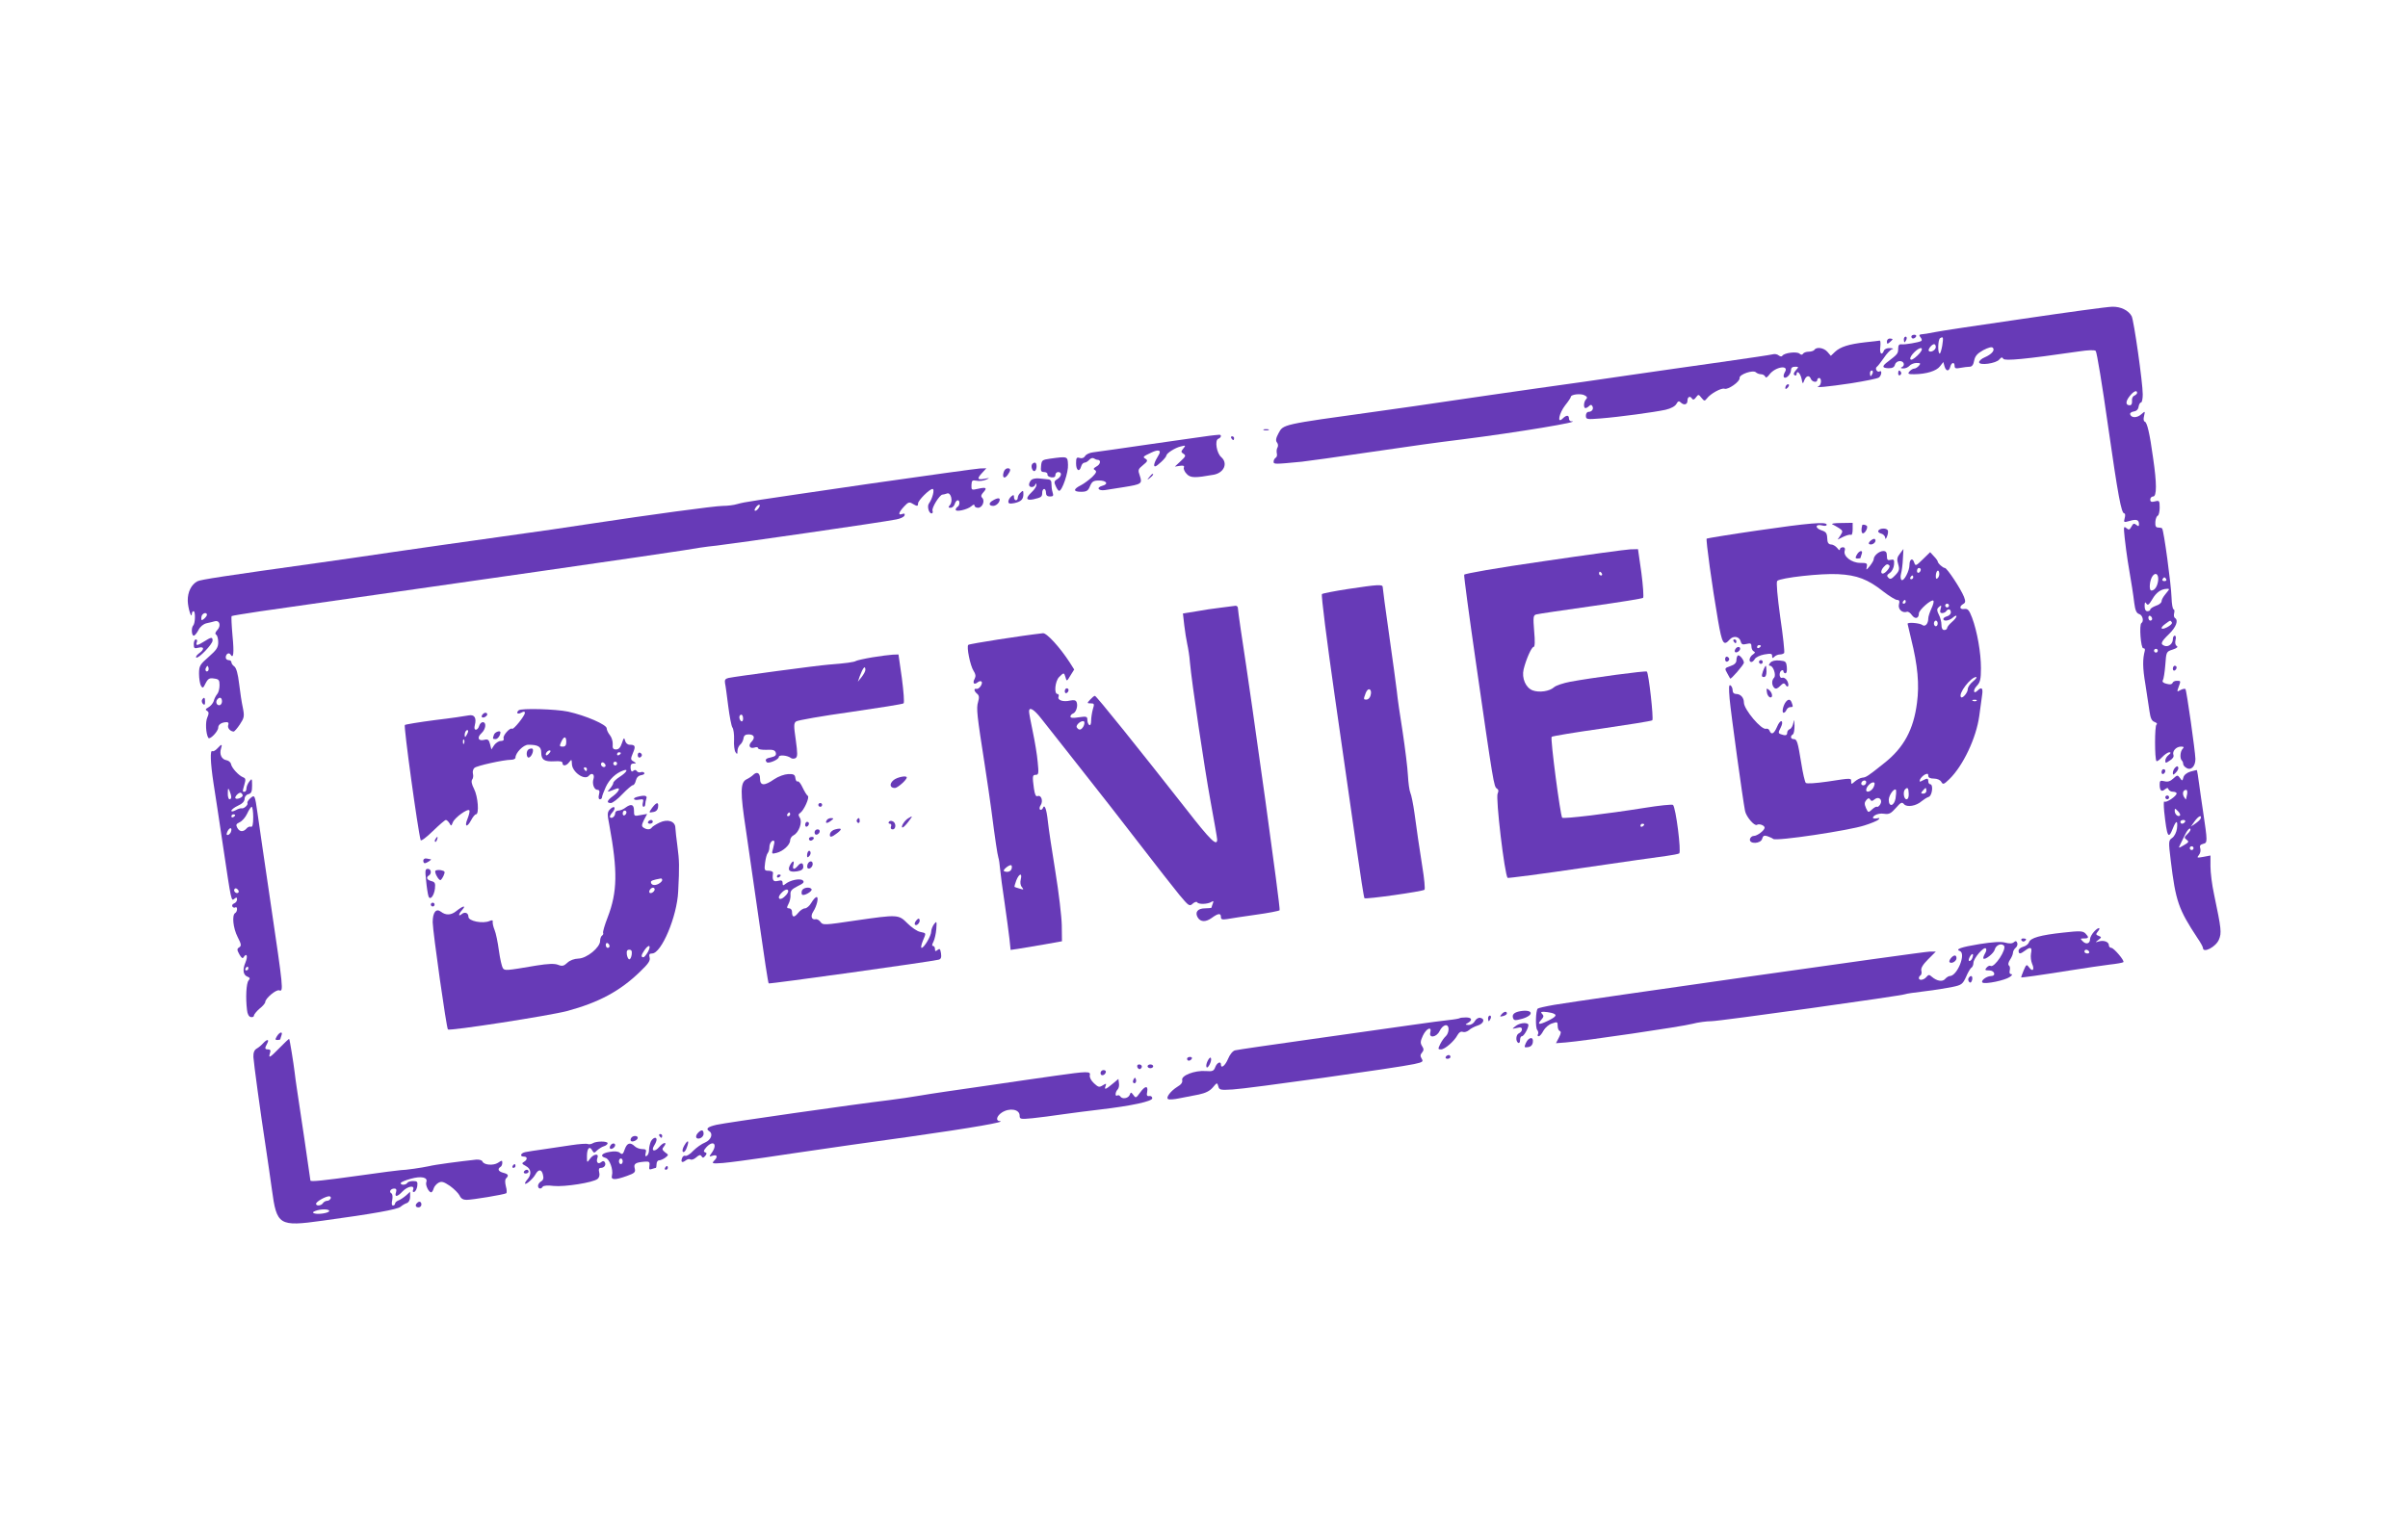 <?xml version="1.0" standalone="no"?>
<!DOCTYPE svg PUBLIC "-//W3C//DTD SVG 20010904//EN"
 "http://www.w3.org/TR/2001/REC-SVG-20010904/DTD/svg10.dtd">
<svg version="1.0" xmlns="http://www.w3.org/2000/svg"
 width="1280pt" height="814pt" viewBox="0 0 1280 814"
 preserveAspectRatio="xMidYMid meet">
<g transform="translate(0,814) scale(0.1,-0.1)"
fill="#673ab7" stroke="none">
<path d="M10755 6445 c-236 -34 -448 -66 -470 -71 -42 -8 -52 -10 -74 -12 -10
-2 -11 -5 -2 -16 7 -8 8 -16 4 -19 -14 -8 -87 -20 -105 -18 -13 2 -18 -5 -18
-23 0 -26 -4 -30 -52 -67 -36 -26 -35 -36 1 -37 21 0 30 5 34 19 3 11 14 19
26 19 23 0 29 -25 9 -33 -7 -3 -3 -6 8 -6 12 -1 27 6 34 14 7 8 24 15 37 15
22 0 24 -2 13 -15 -7 -8 -18 -15 -25 -15 -7 0 -18 -7 -25 -15 -11 -13 -7 -15
26 -15 63 1 117 17 136 42 l18 23 6 -22 c8 -28 24 -30 31 -3 6 24 23 27 23 4
0 -13 7 -15 31 -10 17 3 39 6 49 6 12 0 20 10 24 33 5 24 16 37 48 55 27 14
45 19 51 13 13 -13 -6 -35 -43 -51 -17 -7 -30 -19 -30 -26 0 -19 91 -7 108 15
10 12 15 13 21 3 7 -12 117 -2 399 39 53 8 86 9 92 3 6 -6 35 -183 65 -395 54
-376 71 -469 87 -469 5 0 6 -11 2 -25 -6 -23 -5 -24 26 -15 37 11 50 6 50 -17
0 -12 -3 -13 -14 -4 -12 10 -17 8 -26 -9 -10 -18 -14 -19 -27 -8 -15 12 -15 7
-9 -52 4 -36 11 -91 16 -122 21 -125 29 -175 35 -225 5 -39 12 -54 26 -58 19
-6 26 -39 12 -48 -13 -8 -3 -137 10 -134 7 1 10 -5 8 -13 -12 -45 -12 -90 3
-178 8 -53 18 -119 22 -145 5 -36 12 -51 27 -56 11 -4 16 -10 10 -14 -10 -6
-10 -183 0 -194 3 -3 17 7 30 21 13 14 31 26 38 26 10 -1 9 -4 -3 -14 -10 -7
-18 -21 -18 -30 0 -15 2 -15 24 0 15 9 23 21 19 30 -7 20 15 44 40 44 16 0 18
-3 9 -12 -13 -13 -16 -51 -4 -62 4 -4 7 -12 7 -18 0 -6 7 -16 17 -21 24 -16
48 8 48 47 -1 42 -47 366 -53 372 -3 3 -15 1 -26 -5 -19 -11 -20 -10 -11 14
13 35 13 35 -9 35 -11 0 -21 -5 -23 -12 -3 -7 -14 -9 -31 -4 -18 4 -25 11 -20
19 4 6 10 43 13 82 5 69 5 70 39 81 22 7 30 14 22 19 -8 4 -10 17 -7 31 4 14
2 24 -4 24 -5 0 -10 -8 -10 -19 0 -24 -23 -43 -44 -35 -24 9 -20 20 24 63 38
37 51 73 31 85 -5 3 -7 15 -4 26 3 11 1 20 -3 20 -5 0 -10 29 -11 64 -2 67
-41 357 -50 366 -2 3 -12 5 -21 5 -13 0 -16 8 -15 30 1 16 7 31 13 33 5 2 10
21 10 43 0 37 -2 39 -25 33 -19 -5 -25 -2 -25 10 0 9 7 16 15 16 20 0 20 69 0
205 -18 132 -32 189 -44 193 -7 2 -8 15 -4 30 6 27 6 27 -15 9 -22 -20 -53
-20 -59 0 -2 6 6 13 19 15 15 2 24 11 26 26 2 12 8 22 13 22 5 0 9 20 9 43 0
62 -47 393 -59 416 -17 31 -58 51 -103 50 -24 0 -236 -29 -473 -64z m-431
-144 c-4 -22 -10 -41 -13 -41 -12 0 -10 75 2 82 17 10 18 5 11 -41z m-34 -6
c0 -16 -27 -32 -37 -21 -7 7 16 36 28 36 5 0 9 -7 9 -15z m-97 -45 c-20 -19
-34 -27 -38 -20 -9 14 47 68 59 58 6 -5 -3 -21 -21 -38z m1167 -199 c0 -5 -7
-11 -15 -15 -8 -3 -14 -15 -12 -28 1 -14 -3 -23 -12 -23 -23 0 -23 20 -1 48
21 27 40 35 40 18z m112 -997 c-4 -33 -19 -54 -36 -54 -15 0 -9 58 7 78 16 21
32 8 29 -24z m43 6 c3 -5 -1 -10 -10 -10 -9 0 -13 5 -10 10 3 6 8 10 10 10 2
0 7 -4 10 -10z m15 -53 c0 -2 -9 -14 -20 -27 -11 -13 -20 -29 -20 -37 0 -8
-13 -19 -30 -24 -16 -6 -30 -15 -30 -20 0 -5 -7 -9 -15 -9 -10 0 -15 10 -15
28 0 20 3 23 9 13 8 -12 14 -7 32 23 20 35 46 54 77 55 6 1 12 -1 12 -2z m-90
-158 c0 -5 -4 -9 -10 -9 -5 0 -10 7 -10 16 0 8 5 12 10 9 6 -3 10 -10 10 -16z
m105 -19 c3 -5 -8 -16 -25 -25 -35 -18 -41 -4 -8 19 26 19 25 19 33 6z m-75
-150 c0 -5 -4 -10 -10 -10 -5 0 -10 5 -10 10 0 6 5 10 10 10 6 0 10 -4 10 -10z"/>
<path d="M10160 6350 c0 -5 4 -10 9 -10 6 0 13 5 16 10 3 6 -1 10 -9 10 -9 0
-16 -4 -16 -10z"/>
<path d="M10120 6335 c0 -8 2 -15 4 -15 2 0 6 7 10 15 3 8 1 15 -4 15 -6 0
-10 -7 -10 -15z"/>
<path d="M10030 6324 c0 -14 3 -14 15 -4 8 7 15 14 15 16 0 2 -7 4 -15 4 -8 0
-15 -7 -15 -16z"/>
<path d="M9915 6320 c-88 -10 -132 -24 -161 -51 l-22 -21 -18 21 c-19 22 -58
28 -69 11 -3 -5 -17 -10 -30 -10 -13 0 -27 -5 -30 -10 -5 -8 -11 -8 -20 0 -15
12 -81 4 -91 -12 -3 -5 -11 -4 -19 2 -8 7 -22 9 -32 6 -10 -3 -133 -21 -273
-41 -140 -20 -361 -51 -490 -70 -129 -19 -350 -51 -490 -70 -140 -20 -343 -49
-450 -65 -107 -16 -292 -43 -410 -59 -499 -69 -488 -67 -514 -115 -14 -26 -16
-39 -8 -49 6 -7 7 -18 3 -26 -5 -7 -6 -21 -4 -31 3 -10 0 -21 -6 -24 -6 -4
-11 -13 -11 -21 0 -14 5 -14 150 0 36 4 187 25 335 47 311 45 344 50 520 72
292 37 647 96 577 96 -7 0 -12 7 -12 15 0 19 -14 19 -34 -1 -31 -30 -18 30 14
71 17 21 30 41 30 45 0 13 54 19 73 8 14 -7 16 -13 8 -21 -13 -13 -15 -47 -3
-47 4 0 13 5 19 11 8 8 13 8 17 0 9 -14 -1 -31 -20 -31 -8 0 -14 -9 -14 -20 0
-20 4 -21 78 -15 101 8 284 33 345 46 30 7 51 19 58 31 8 15 14 17 22 9 18
-18 37 -13 37 9 0 21 15 27 25 9 5 -6 12 -4 20 8 13 17 14 17 29 -2 15 -18 17
-19 29 -4 19 26 78 58 94 52 18 -7 83 38 80 57 -3 19 72 45 87 30 5 -5 18 -10
27 -10 10 0 19 -6 22 -12 3 -9 11 -5 22 10 32 43 109 54 82 12 -6 -11 -8 -22
-4 -26 10 -11 37 16 37 37 0 13 7 19 22 19 20 0 20 -1 4 -19 -11 -12 -14 -21
-7 -26 6 -3 11 -1 11 4 0 25 19 8 26 -21 6 -31 7 -32 15 -10 10 25 27 29 35 7
7 -17 34 -21 34 -5 0 6 5 10 10 10 14 0 12 -37 -2 -43 -28 -11 44 -4 172 15
74 12 141 25 148 31 14 11 17 41 3 32 -12 -7 -26 15 -15 24 5 3 22 25 38 48
15 23 35 44 44 46 10 3 4 5 -11 6 -16 1 -30 -5 -33 -14 -11 -28 -24 -15 -19
20 2 19 1 34 -3 34 -4 -1 -38 -5 -77 -9z m39 -165 c-4 -8 -8 -15 -10 -15 -2 0
-4 7 -4 15 0 8 4 15 10 15 5 0 7 -7 4 -15z"/>
<path d="M10090 6154 c0 -8 5 -12 10 -9 6 4 8 11 5 16 -9 14 -15 11 -15 -7z"/>
<path d="M9497 6093 c-4 -3 -7 -11 -7 -17 0 -6 5 -5 12 2 6 6 9 14 7 17 -3 3
-9 2 -12 -2z"/>
<path d="M6718 5853 c6 -2 18 -2 25 0 6 3 1 5 -13 5 -14 0 -19 -2 -12 -5z"/>
<path d="M6430 5823 c-19 -3 -159 -22 -310 -44 -151 -22 -290 -42 -309 -44
-19 -2 -38 -11 -43 -20 -6 -10 -17 -14 -29 -10 -16 5 -19 1 -19 -29 0 -38 18
-49 27 -16 3 11 11 20 18 20 7 0 18 7 25 15 7 8 17 12 24 8 6 -4 15 -8 20 -8
20 0 16 -24 -5 -35 -17 -10 -19 -14 -8 -20 10 -7 6 -15 -16 -37 -17 -15 -43
-35 -59 -43 -42 -21 -42 -35 0 -35 30 0 38 5 48 30 11 25 18 30 49 30 39 0 51
-19 17 -28 -34 -9 -23 -28 13 -23 17 3 64 10 102 16 93 15 98 18 84 60 -11 31
-10 35 17 57 24 19 26 25 14 33 -17 10 -16 12 29 33 41 20 57 13 38 -16 -20
-32 -28 -57 -17 -57 10 0 60 47 60 58 1 12 46 41 76 48 27 7 28 6 14 -11 -13
-16 -13 -19 1 -28 14 -9 12 -14 -15 -39 l-31 -29 27 4 c18 3 25 0 21 -9 -3 -7
4 -23 15 -34 20 -22 44 -22 145 -4 54 11 75 61 39 93 -25 21 -36 90 -16 98 17
6 19 24 2 21 -7 0 -29 -3 -48 -5z"/>
<path d="M6545 5810 c3 -5 8 -10 11 -10 2 0 4 5 4 10 0 6 -5 10 -11 10 -5 0
-7 -4 -4 -10z"/>
<path d="M5581 5701 c-41 -6 -44 -8 -47 -38 -3 -27 0 -33 16 -33 11 0 19 -6
18 -12 -2 -7 7 -14 20 -16 15 -2 22 2 22 12 0 9 7 16 15 16 21 0 19 -23 -5
-38 -17 -10 -18 -16 -8 -37 6 -14 14 -25 18 -25 16 0 50 100 47 139 -2 45 -1
45 -96 32z"/>
<path d="M5486 5671 c-8 -13 4 -42 15 -35 12 7 12 44 0 44 -6 0 -12 -4 -15 -9z"/>
<path d="M4630 5569 c-657 -96 -666 -97 -710 -109 -19 -6 -54 -10 -78 -10 -42
0 -394 -48 -697 -94 -88 -14 -308 -46 -490 -71 -181 -25 -438 -62 -570 -81
-132 -20 -303 -44 -380 -55 -515 -72 -640 -91 -656 -100 -32 -17 -52 -57 -51
-104 1 -39 21 -102 22 -67 0 6 4 12 9 12 11 0 9 -65 -2 -76 -11 -11 -9 -54 3
-54 5 0 16 13 25 30 9 18 26 32 43 36 15 3 35 8 45 11 24 6 33 -24 13 -46 -12
-13 -14 -21 -7 -26 6 -3 11 -21 11 -40 0 -28 -9 -41 -51 -78 -47 -41 -51 -48
-51 -90 0 -25 5 -54 10 -63 9 -15 12 -14 25 13 13 25 21 29 45 25 25 -3 29 -8
29 -35 0 -18 -5 -39 -12 -47 -7 -8 -16 -25 -19 -38 -4 -12 -17 -27 -28 -33
-16 -9 -18 -13 -7 -19 10 -7 10 -14 1 -35 -11 -24 -8 -85 5 -108 8 -13 53 34
53 54 0 17 19 29 46 29 8 0 11 -6 7 -16 -5 -15 11 -33 29 -34 4 0 19 17 33 38
23 35 25 43 16 88 -6 27 -15 85 -20 129 -6 52 -15 83 -25 91 -9 6 -16 16 -16
23 0 6 -7 11 -15 11 -8 0 -15 6 -15 14 0 19 17 29 25 16 16 -26 20 6 11 99 -5
56 -7 103 -5 105 2 2 69 13 149 25 1027 146 2192 314 2255 325 44 8 123 20
175 25 95 11 881 124 954 139 22 4 41 13 44 21 3 10 0 12 -12 8 -24 -9 -20 8
10 40 21 23 28 25 44 15 25 -15 30 -15 30 1 0 16 61 77 77 77 13 0 -1 -53 -19
-77 -11 -14 -1 -53 14 -53 5 0 8 6 5 14 -6 15 38 86 53 86 4 0 15 3 24 6 20 8
33 -40 16 -61 -10 -12 -10 -15 3 -15 9 0 19 9 22 20 3 11 11 20 16 20 12 0 12
-27 -1 -35 -5 -3 -10 -10 -10 -15 0 -14 62 0 83 18 11 10 17 11 17 4 0 -7 9
-12 19 -12 23 0 38 37 22 53 -8 8 -6 16 6 29 22 24 15 29 -28 19 -35 -8 -36
-7 -35 20 1 24 4 27 26 23 14 -3 36 -1 50 5 23 10 23 11 -7 5 -39 -7 -41 1
-11 33 l21 23 -34 -1 c-19 -1 -279 -37 -579 -80z m-600 -134 c-7 -9 -15 -13
-18 -10 -3 2 1 11 8 20 7 9 15 13 18 10 3 -2 -1 -11 -8 -20z m-2930 -564 c0
-5 -7 -14 -15 -21 -12 -10 -15 -10 -15 2 0 8 3 18 7 21 9 10 23 9 23 -2z m6
-298 c-10 -10 -19 5 -10 18 6 11 8 11 12 0 2 -7 1 -15 -2 -18z m74 -163 c0
-11 -7 -20 -15 -20 -15 0 -21 21 -8 33 12 13 23 7 23 -13z"/>
<path d="M5335 5629 c-9 -29 4 -38 21 -15 18 25 18 36 0 36 -8 0 -18 -9 -21
-21z"/>
<path d="M6109 5603 c-13 -16 -12 -17 4 -4 16 13 21 21 13 21 -2 0 -10 -8 -17
-17z"/>
<path d="M5482 5588 c-7 -7 -12 -18 -12 -25 0 -17 27 -17 33 0 4 9 6 8 6 -2 1
-7 -10 -24 -24 -37 -35 -33 -32 -47 8 -39 43 10 47 13 47 36 0 10 5 19 10 19
6 0 10 -9 10 -20 0 -14 7 -20 21 -20 18 0 20 4 14 23 -4 12 -6 32 -6 45 1 14
-5 22 -17 23 -9 1 -31 3 -48 5 -17 2 -36 -2 -42 -8z"/>
<path d="M5422 5518 c-7 -7 -12 -18 -12 -25 0 -7 -4 -13 -10 -13 -5 0 -10 7
-10 16 0 14 -3 14 -15 4 -8 -7 -15 -19 -15 -27 0 -11 7 -13 33 -8 35 8 47 20
47 48 0 20 -2 21 -18 5z"/>
<path d="M5278 5479 c-24 -13 -23 -29 2 -29 10 0 24 9 30 20 12 23 -2 27 -32
9z"/>
<path d="M9341 5319 c-145 -21 -266 -41 -269 -43 -5 -6 29 -254 60 -433 22
-127 30 -140 62 -104 20 23 52 17 59 -10 4 -16 11 -18 31 -13 22 5 26 3 26
-14 0 -11 6 -23 13 -26 8 -3 7 -8 -5 -16 -19 -12 -25 -40 -8 -40 5 0 13 7 18
16 5 9 28 20 50 24 35 6 42 5 42 -8 0 -13 3 -13 12 -4 7 7 20 12 29 12 10 0
20 4 23 8 3 5 -6 91 -21 191 -15 110 -22 186 -16 192 17 17 235 41 323 36 101
-5 159 -27 242 -93 31 -24 64 -44 72 -44 12 0 15 -6 10 -24 -6 -25 18 -48 43
-39 6 2 18 -6 26 -18 17 -23 37 -18 37 9 0 19 68 78 77 68 4 -4 -1 -22 -10
-41 -9 -20 -17 -43 -17 -53 0 -29 -17 -47 -32 -35 -13 10 -78 16 -78 6 0 -2 9
-39 19 -81 35 -140 44 -242 31 -339 -18 -142 -70 -238 -172 -319 -90 -72 -98
-77 -118 -79 -11 -1 -28 -10 -40 -20 -18 -16 -20 -16 -20 -2 0 21 5 21 -126 1
-63 -9 -110 -12 -115 -7 -5 5 -16 52 -24 104 -19 117 -23 129 -41 129 -16 0
-19 16 -4 25 6 3 9 25 9 48 -2 31 -3 35 -6 14 -3 -16 -11 -31 -19 -34 -8 -3
-14 -11 -14 -19 0 -15 -10 -17 -34 -8 -14 5 -14 9 -1 34 9 18 11 31 5 35 -5 3
-16 -10 -24 -30 -16 -37 -30 -45 -40 -20 -3 8 -11 12 -18 10 -24 -9 -118 103
-118 139 0 27 -18 46 -42 46 -11 0 -18 7 -18 19 0 11 -5 23 -12 27 -8 5 -9
-13 -4 -72 7 -78 71 -543 82 -596 6 -31 50 -82 63 -74 12 8 41 -3 41 -15 0
-14 -39 -44 -58 -44 -9 0 -18 -8 -20 -17 -5 -28 58 -25 65 2 4 16 11 19 27 14
11 -4 26 -10 32 -15 16 -13 403 45 485 72 35 11 69 25 74 31 7 6 7 9 0 8 -29
-6 -38 0 -20 14 12 8 32 12 50 9 26 -4 36 1 62 30 27 31 33 34 44 21 15 -18
65 -10 94 16 11 9 28 20 38 23 18 7 25 67 7 67 -5 0 -10 7 -10 15 0 18 -5 18
-30 5 -16 -9 -18 -8 -14 5 4 9 15 20 25 26 15 7 19 6 19 -6 0 -10 10 -15 30
-15 17 0 33 -7 39 -17 9 -16 13 -15 43 14 73 71 143 219 159 336 5 40 12 89
15 110 6 38 -2 47 -24 25 -22 -22 -26 2 -4 25 18 19 22 35 22 94 0 82 -20 196
-47 268 -16 42 -23 49 -41 47 -25 -4 -29 13 -7 26 13 7 14 14 5 38 -16 41 -90
154 -102 154 -10 0 -38 25 -38 35 0 3 -9 16 -20 27 l-20 22 -39 -38 c-37 -36
-39 -37 -46 -17 -8 27 -25 18 -25 -13 0 -31 -29 -88 -42 -80 -5 3 -7 18 -3 33
4 14 9 50 10 79 l3 53 -18 -24 c-16 -20 -18 -31 -10 -57 8 -27 6 -36 -15 -58
-20 -21 -27 -24 -37 -14 -10 10 -8 15 8 26 11 8 21 27 22 44 2 26 -1 29 -18
25 -16 -4 -20 0 -20 21 0 19 -5 26 -19 26 -22 0 -51 -25 -51 -43 0 -7 -10 -23
-21 -37 -19 -23 -20 -23 -16 -4 4 19 0 21 -35 21 -46 0 -92 36 -82 65 3 12 0
18 -10 18 -9 0 -16 -5 -16 -12 0 -6 -6 -3 -14 8 -8 10 -23 19 -33 19 -11 0
-18 8 -19 20 -2 42 -5 46 -34 56 -35 13 -29 34 6 25 14 -4 24 -2 24 4 0 17
-95 9 -369 -31z m702 -186 c8 -7 -21 -43 -35 -43 -12 0 -10 19 5 35 14 16 21
18 30 8z m167 -22 c0 -6 -4 -13 -10 -16 -5 -3 -10 1 -10 9 0 9 5 16 10 16 6 0
10 -4 10 -9z m91 -44 c-8 -8 -11 -5 -11 9 0 27 14 41 18 19 2 -9 -1 -22 -7
-28z m-131 3 c0 -5 -5 -10 -11 -10 -5 0 -7 5 -4 10 3 6 8 10 11 10 2 0 4 -4 4
-10z m-40 -130 c0 -5 -5 -10 -11 -10 -5 0 -7 5 -4 10 3 6 8 10 11 10 2 0 4 -4
4 -10z m230 -20 c0 -5 -4 -10 -10 -10 -5 0 -10 5 -10 10 0 6 5 10 10 10 6 0
10 -4 10 -10z m-45 -20 c-4 -14 -2 -20 9 -20 8 0 18 5 21 10 10 15 25 12 25
-6 0 -9 -9 -18 -20 -21 -11 -3 -20 -9 -20 -14 0 -15 32 -10 52 8 10 9 18 12
18 6 0 -5 -11 -19 -25 -31 -14 -12 -25 -26 -25 -32 0 -5 -7 -10 -15 -10 -10 0
-15 10 -15 28 0 15 -6 39 -14 54 -10 19 -11 29 -3 37 16 16 19 14 12 -9z m-15
-75 c0 -8 -4 -15 -10 -15 -5 0 -10 7 -10 15 0 8 5 15 10 15 6 0 10 -7 10 -15z
m-940 -119 c0 -3 -4 -8 -10 -11 -5 -3 -10 -1 -10 4 0 6 5 11 10 11 6 0 10 -2
10 -4z m1128 -189 c-16 -13 -28 -31 -28 -41 0 -19 -28 -52 -36 -43 -17 17 52
108 81 107 5 -1 -2 -11 -17 -23z m19 -103 c-3 -3 -12 -4 -19 -1 -8 3 -5 6 6 6
11 1 17 -2 13 -5z m-587 -432 c0 -13 -12 -22 -22 -16 -10 6 -1 24 13 24 5 0 9
-4 9 -8z m41 -24 c-9 -24 -41 -38 -41 -18 0 15 22 39 37 40 9 0 10 -7 4 -22z
m115 -64 c-8 -41 -36 -47 -36 -7 0 26 32 68 39 51 1 -5 0 -25 -3 -44z m70 26
c1 -19 -4 -30 -12 -30 -14 0 -20 41 -7 53 13 13 18 7 19 -23z m94 15 c0 -8 -7
-15 -16 -15 -14 0 -14 3 -4 15 7 8 14 15 16 15 2 0 4 -7 4 -15z m-275 -45 c22
18 45 -3 29 -28 -6 -9 -14 -15 -17 -12 -2 3 -14 -3 -26 -14 -20 -18 -20 -18
-32 7 -9 21 -9 30 1 42 10 12 15 13 21 4 6 -10 11 -10 24 1z"/>
<path d="M9740 5352 c8 -4 25 -13 37 -21 19 -13 20 -16 6 -38 l-15 -22 31 15
c17 8 35 13 40 10 5 -3 9 10 9 29 l0 35 -61 -1 c-34 0 -55 -3 -47 -7z"/>
<path d="M9899 5348 c-6 -21 -5 -39 1 -43 11 -7 32 30 23 39 -6 6 -22 8 -24 4z"/>
<path d="M9985 5319 c-4 -6 2 -13 14 -16 12 -3 21 -13 22 -22 0 -10 4 -8 10 7
5 13 7 28 3 33 -7 12 -41 11 -49 -2z"/>
<path d="M9946 5267 c-11 -8 -15 -17 -10 -20 14 -8 37 8 33 22 -3 8 -10 8 -23
-2z"/>
<path d="M8206 5156 c-251 -36 -421 -66 -423 -72 -2 -6 26 -215 62 -464 93
-645 96 -664 112 -673 9 -6 10 -13 4 -26 -12 -21 37 -433 53 -449 3 -2 182 21
398 53 216 32 418 60 448 64 30 4 60 10 66 13 12 8 -18 245 -33 258 -4 4 -73
-3 -153 -16 -201 -32 -428 -59 -436 -52 -10 11 -64 422 -56 430 4 4 125 24
267 44 143 21 264 40 268 44 8 7 -19 250 -29 259 -5 6 -300 -34 -407 -54 -37
-7 -76 -20 -86 -29 -24 -22 -79 -30 -114 -17 -37 14 -59 65 -48 112 13 53 42
119 53 119 7 0 8 30 3 84 -6 76 -5 85 12 89 10 3 140 22 288 43 149 21 274 41
279 45 4 4 0 64 -9 133 l-18 126 -41 -1 c-23 -1 -230 -29 -460 -63z m309 -66
c3 -5 1 -10 -4 -10 -6 0 -11 5 -11 10 0 6 2 10 4 10 3 0 8 -4 11 -10z m225
-1334 c0 -3 -4 -8 -10 -11 -5 -3 -10 -1 -10 4 0 6 5 11 10 11 6 0 10 -2 10 -4z"/>
<path d="M9870 5190 c-9 -16 -8 -20 5 -20 8 0 15 2 15 4 0 2 3 11 6 20 9 23
-13 20 -26 -4z"/>
<path d="M7165 5008 c-71 -11 -134 -23 -138 -27 -5 -5 26 -249 68 -542 42
-294 94 -655 115 -802 21 -148 40 -271 43 -273 6 -7 310 36 319 45 4 4 -1 60
-12 126 -21 136 -24 155 -41 280 -7 50 -17 99 -22 109 -5 11 -11 53 -13 93 -2
40 -15 144 -28 231 -14 86 -28 184 -31 217 -4 33 -22 168 -41 300 -19 132 -34
246 -34 253 0 16 -25 14 -185 -10z m120 -567 c-3 -12 -13 -21 -21 -21 -17 0
-17 1 -4 36 13 33 36 19 25 -15z"/>
<path d="M6490 4909 c-36 -4 -96 -13 -133 -20 l-69 -11 7 -62 c4 -33 11 -79
16 -101 5 -22 12 -65 14 -95 10 -112 77 -561 110 -742 19 -103 35 -194 35
-202 0 -39 -36 -4 -165 162 -252 321 -477 602 -485 602 -4 0 -15 -9 -25 -20
-18 -19 -17 -20 3 -20 19 0 20 -3 11 -32 -5 -18 -9 -46 -9 -61 0 -16 -4 -26
-10 -22 -5 3 -10 15 -10 27 0 18 -4 20 -45 14 -30 -5 -45 -4 -45 4 0 6 6 13
14 16 16 6 27 40 19 60 -4 11 -14 13 -34 9 -38 -9 -70 2 -62 21 3 7 0 14 -6
14 -19 0 -13 68 9 90 25 25 26 25 34 -2 6 -22 7 -22 26 10 l20 32 -24 38 c-52
80 -122 157 -142 155 -109 -12 -391 -56 -397 -62 -10 -10 10 -110 28 -138 11
-17 13 -28 6 -42 -13 -23 -3 -35 16 -19 7 6 17 8 20 4 10 -9 -12 -42 -26 -39
-16 4 -14 -12 3 -26 11 -9 12 -20 5 -44 -10 -34 -6 -68 36 -337 13 -85 29
-193 35 -240 19 -148 32 -235 37 -250 3 -8 7 -35 9 -60 2 -25 13 -106 24 -180
11 -74 22 -161 26 -193 l6 -58 41 6 c23 4 85 14 137 23 l95 17 -1 85 c-1 47
-16 175 -34 285 -18 110 -36 230 -40 268 -7 66 -18 95 -27 69 -3 -6 -9 -10
-14 -7 -5 3 -4 14 3 24 14 22 3 55 -16 48 -10 -4 -15 7 -20 40 -9 66 -8 73 10
73 15 0 16 9 10 68 -3 37 -15 109 -26 161 -11 52 -20 100 -20 108 0 27 26 12
65 -38 22 -28 114 -145 205 -260 91 -115 235 -299 320 -410 85 -111 179 -230
208 -266 51 -61 55 -64 72 -48 10 9 21 12 24 7 7 -12 56 -10 75 2 11 7 13 5 8
-8 -4 -10 -7 -20 -7 -22 0 -2 -16 -4 -35 -4 -39 0 -55 -21 -38 -49 15 -24 42
-25 74 -2 34 25 49 27 49 5 0 -13 7 -15 33 -11 17 3 86 14 152 23 66 9 123 20
127 24 6 5 -138 1046 -207 1495 -8 55 -15 106 -15 113 0 6 -6 11 -12 11 -7 -1
-42 -5 -78 -10z m-730 -630 c-12 -22 -25 -24 -36 -7 -8 12 24 40 38 32 4 -3 3
-14 -2 -25z m-382 -756 c-3 -17 -23 -24 -41 -15 -9 4 22 31 36 32 5 0 7 -8 5
-17z m48 -59 c-4 -16 -2 -32 6 -41 11 -14 10 -15 -12 -8 -14 4 -26 8 -27 9 -2
1 3 17 9 34 15 38 33 43 24 6z"/>
<path d="M1085 4729 c-36 -23 -46 -24 -39 -4 4 8 1 15 -5 15 -6 0 -11 -11 -11
-25 0 -22 3 -25 25 -19 31 8 33 -9 3 -30 -12 -9 -19 -19 -15 -22 9 -10 87 70
87 90 0 20 -7 19 -45 -5z"/>
<path d="M9215 4730 c3 -5 8 -10 11 -10 2 0 4 5 4 10 0 6 -5 10 -11 10 -5 0
-7 -4 -4 -10z"/>
<path d="M9225 4689 c-4 -6 -5 -13 -2 -16 7 -7 27 6 27 18 0 12 -17 12 -25 -2z"/>
<path d="M4638 4645 c-42 -7 -81 -16 -87 -19 -10 -7 -56 -13 -146 -20 -64 -5
-489 -62 -533 -71 -17 -4 -21 -11 -18 -28 3 -12 10 -67 17 -122 7 -55 17 -106
22 -113 6 -7 10 -37 9 -65 -2 -29 2 -59 8 -67 8 -12 10 -11 10 6 0 12 6 27 14
34 8 6 16 21 18 33 2 16 10 22 27 22 30 0 37 -17 16 -39 -20 -20 -10 -39 16
-31 10 4 19 2 19 -4 0 -5 20 -9 44 -8 36 2 46 -2 50 -16 3 -13 -3 -19 -25 -24
-28 -5 -35 -13 -23 -26 9 -9 64 14 64 28 0 13 46 9 65 -6 6 -4 17 -4 24 0 11
7 11 24 1 97 -11 75 -11 89 2 98 8 6 138 29 289 50 151 22 278 42 282 46 5 4
0 64 -9 134 l-18 126 -30 -1 c-17 -1 -66 -7 -108 -14z m-38 -67 c0 -7 -9 -24
-20 -38 l-20 -25 10 29 c17 46 30 61 30 34z m-650 -259 c0 -11 -4 -17 -10 -14
-5 3 -10 13 -10 21 0 8 5 14 10 14 6 0 10 -9 10 -21z"/>
<path d="M9237 4654 c-4 -4 -7 -16 -7 -26 0 -12 -11 -23 -30 -29 -34 -12 -34
-12 -17 -42 6 -12 13 -23 14 -25 3 -7 72 73 73 84 0 16 -25 46 -33 38z"/>
<path d="M9170 4635 c0 -9 5 -15 11 -13 6 2 11 8 11 13 0 5 -5 11 -11 13 -6 2
-11 -4 -11 -13z"/>
<path d="M9350 4620 c0 -5 5 -10 10 -10 6 0 10 5 10 10 0 6 -4 10 -10 10 -5 0
-10 -4 -10 -10z"/>
<path d="M9410 4616 c-9 -11 -9 -16 -1 -16 17 0 34 -51 21 -64 -13 -13 -13
-39 1 -53 8 -8 17 -5 31 9 16 16 22 18 29 7 13 -22 22 -3 9 21 -7 12 -18 19
-26 16 -16 -6 -20 29 -4 39 6 3 10 1 10 -4 0 -6 5 -11 11 -11 6 0 9 14 7 33
-3 29 -6 32 -39 35 -23 2 -40 -2 -49 -12z"/>
<path d="M9371 4570 c-8 -24 -7 -30 5 -30 9 0 14 10 14 30 0 17 -2 30 -4 30
-2 0 -9 -13 -15 -30z"/>
<path d="M11550 4584 c0 -8 5 -12 10 -9 6 3 10 10 10 16 0 5 -4 9 -10 9 -5 0
-10 -7 -10 -16z"/>
<path d="M5660 4464 c0 -8 5 -12 10 -9 6 3 10 10 10 16 0 5 -4 9 -10 9 -5 0
-10 -7 -10 -16z"/>
<path d="M9392 4460 c1 -13 9 -25 16 -28 17 -5 15 23 -4 39 -14 11 -15 10 -12
-11z"/>
<path d="M1074 4419 c-3 -6 -1 -16 5 -22 8 -8 11 -5 11 11 0 24 -5 28 -16 11z"/>
<path d="M9493 4408 c-15 -19 -23 -58 -12 -58 5 0 12 7 15 15 4 8 12 15 20 15
16 0 16 2 8 24 -7 19 -18 20 -31 4z"/>
<path d="M2757 4363 c-15 -14 -6 -23 13 -13 15 8 20 8 20 -1 0 -15 -61 -91
-68 -84 -10 9 -51 -37 -45 -51 3 -9 -2 -14 -15 -14 -11 0 -26 -10 -35 -22
l-15 -23 -7 28 c-6 24 -12 28 -31 23 -32 -8 -40 12 -15 35 24 22 28 59 7 59
-7 0 -16 -9 -19 -20 -3 -11 -11 -20 -17 -20 -8 0 -10 9 -6 24 10 39 -2 58 -33
52 -14 -3 -95 -15 -180 -25 -84 -11 -156 -23 -159 -26 -7 -7 69 -559 84 -612
2 -7 30 14 64 47 34 33 65 60 70 60 5 0 13 -8 19 -17 9 -17 10 -16 18 4 9 25
80 76 88 64 3 -5 -2 -25 -10 -45 -18 -44 -2 -48 20 -6 9 17 20 30 25 30 18 0
11 94 -10 135 -13 25 -16 42 -10 50 5 6 7 20 4 31 -3 11 1 25 8 31 14 12 156
43 194 43 13 0 24 5 24 11 0 26 42 69 68 69 53 0 69 -10 69 -42 0 -38 17 -49
71 -46 28 2 42 -1 42 -9 0 -19 21 -16 36 5 12 15 13 15 14 -9 0 -44 68 -91 90
-64 16 19 32 8 25 -16 -9 -26 3 -59 21 -59 10 0 13 -7 8 -25 -4 -15 -2 -25 5
-25 6 0 11 5 11 11 0 5 9 30 20 54 19 41 53 74 93 88 30 11 18 -10 -18 -33
-19 -12 -35 -27 -35 -33 0 -6 -8 -19 -17 -30 -19 -21 -18 -21 30 -2 28 12 20
-12 -13 -37 -34 -24 -38 -38 -13 -38 9 0 37 21 62 48 25 26 50 47 55 47 6 0
13 11 16 25 4 16 14 26 28 28 12 2 20 7 17 12 -3 5 -12 7 -19 4 -8 -3 -17 0
-21 6 -5 7 -11 8 -19 1 -8 -7 -12 -3 -14 15 -1 17 3 24 16 24 16 1 16 1 0 11
-16 9 -17 13 -4 44 16 37 13 45 -17 45 -11 0 -21 9 -24 21 -5 19 -7 18 -17
-12 -8 -24 -17 -34 -31 -34 -16 0 -20 6 -18 28 1 15 -6 37 -15 48 -9 11 -17
27 -17 36 0 20 -111 68 -205 89 -66 14 -251 19 -263 7z m-276 -130 c-8 -15
-10 -15 -11 -2 0 17 10 32 18 25 2 -3 -1 -13 -7 -23z m529 -38 c0 -18 -5 -25
-19 -25 -17 0 -18 3 -8 25 15 32 27 32 27 0z m-543 -7 c-3 -8 -6 -5 -6 6 -1
11 2 17 5 13 3 -3 4 -12 1 -19z m453 -53 c-7 -9 -15 -13 -17 -11 -7 7 7 26 19
26 6 0 6 -6 -2 -15z m380 1 c0 -3 -4 -8 -10 -11 -5 -3 -10 -1 -10 4 0 6 5 11
10 11 6 0 10 -2 10 -4z m-83 -72 c-9 -9 -28 6 -21 18 4 6 10 6 17 -1 6 -6 8
-13 4 -17z m63 16 c0 -5 -4 -10 -10 -10 -5 0 -10 5 -10 10 0 6 5 10 10 10 6 0
10 -4 10 -10z m-160 -30 c0 -5 -2 -10 -4 -10 -3 0 -8 5 -11 10 -3 6 -1 10 4
10 6 0 11 -4 11 -10z"/>
<path d="M2567 4343 c-12 -12 -7 -22 8 -17 8 4 15 10 15 15 0 11 -14 12 -23 2z"/>
<path d="M2626 4234 c-8 -22 -8 -24 8 -24 12 0 26 20 26 36 0 12 -29 2 -34
-12z"/>
<path d="M1155 4160 c-10 -11 -22 -17 -26 -14 -13 8 -11 -59 6 -171 9 -55 31
-203 50 -330 45 -302 44 -298 61 -284 11 9 14 8 14 -4 0 -8 -7 -18 -16 -21 -8
-3 -12 -10 -9 -16 4 -6 11 -8 16 -5 5 4 9 -1 9 -9 0 -8 -4 -18 -10 -21 -18
-11 -11 -80 13 -127 20 -39 21 -47 9 -55 -13 -8 -13 -13 0 -37 10 -18 18 -25
22 -17 17 27 25 8 11 -26 -17 -40 -13 -68 12 -77 12 -5 13 -9 4 -20 -12 -14
-16 -92 -8 -156 2 -22 10 -36 20 -38 10 -2 17 2 17 8 0 6 14 23 30 37 17 13
30 29 30 35 0 19 58 68 74 62 24 -9 22 8 -45 461 -33 226 -65 442 -70 480 -14
99 -15 101 -39 80 -11 -10 -17 -21 -15 -25 6 -9 -19 -32 -31 -28 -5 1 -19 -3
-31 -10 -14 -7 -23 -9 -23 -3 0 6 16 18 35 27 23 10 35 23 35 36 0 11 8 22 20
25 16 4 20 14 20 46 0 38 -1 40 -15 21 -8 -10 -15 -27 -15 -36 0 -10 -4 -18
-10 -18 -12 0 -12 -2 -1 38 8 27 7 34 -7 39 -23 9 -60 49 -64 70 -2 10 -13 19
-25 21 -25 4 -38 32 -28 62 8 25 3 25 -20 0z m74 -257 c1 -7 -3 -13 -9 -13 -5
0 -10 15 -9 33 0 27 2 29 9 12 5 -11 9 -26 9 -32z m61 7 c0 -10 -31 -23 -38
-15 -8 7 19 35 29 29 5 -3 9 -9 9 -14z m56 -115 c0 -39 -4 -54 -12 -51 -7 3
-18 -2 -24 -10 -17 -19 -37 -18 -49 5 -8 15 -6 20 13 29 12 5 31 26 40 46 9
20 20 36 24 36 4 0 8 -25 8 -55z m-96 11 c0 -3 -4 -8 -10 -11 -5 -3 -10 -1
-10 4 0 6 5 11 10 11 6 0 10 -2 10 -4z m-23 -91 c-4 -8 -11 -15 -17 -15 -7 0
-7 6 0 21 13 23 26 19 17 -6z m40 -321 c-9 -9 -28 6 -21 18 4 6 10 6 17 -1 6
-6 8 -13 4 -17z m53 -404 c0 -5 -5 -10 -11 -10 -5 0 -7 5 -4 10 3 6 8 10 11
10 2 0 4 -4 4 -10z"/>
<path d="M2807 4153 c-12 -11 -8 -45 5 -41 17 6 30 48 14 48 -7 0 -16 -3 -19
-7z"/>
<path d="M3390 4125 c0 -9 5 -15 11 -13 6 2 11 8 11 13 0 5 -5 11 -11 13 -6 2
-11 -4 -11 -13z"/>
<path d="M11562 4058 c-6 -6 -12 -19 -12 -27 0 -13 2 -13 16 1 9 9 15 21 13
27 -3 9 -8 8 -17 -1z"/>
<path d="M11490 4034 c0 -8 5 -12 10 -9 6 3 10 10 10 16 0 5 -4 9 -10 9 -5 0
-10 -7 -10 -16z"/>
<path d="M11643 4037 c-19 -6 -34 -18 -37 -31 -5 -19 -6 -20 -18 -3 -13 17
-14 17 -36 -3 -15 -14 -29 -19 -47 -14 -22 5 -25 3 -25 -18 0 -32 10 -41 28
-25 12 9 16 9 19 0 3 -7 13 -13 24 -13 10 0 19 -4 19 -9 0 -14 -56 -52 -65
-43 -4 4 -4 -20 -1 -53 15 -137 22 -151 46 -90 18 45 27 45 22 0 -3 -21 -13
-41 -25 -50 -20 -14 -21 -17 -8 -122 26 -215 41 -258 142 -411 16 -23 29 -47
29 -52 0 -31 69 5 85 44 15 36 13 55 -26 241 -11 50 -19 116 -19 148 l0 58
-37 -7 c-34 -6 -37 -6 -25 9 8 9 11 25 8 35 -5 14 -1 21 15 25 24 6 24 8 -1
177 -6 36 -14 98 -20 139 -5 40 -11 75 -12 76 -2 1 -17 -3 -35 -8z m-17 -119
c-3 -13 -5 -25 -6 -28 0 -3 -5 3 -11 13 -10 18 -5 37 12 37 5 0 7 -10 5 -22z
m-38 -114 c-10 -10 -28 6 -28 24 0 15 1 15 17 -1 9 -9 14 -19 11 -23z m110
-16 c-2 -6 -15 -18 -28 -27 l-24 -16 19 27 c20 28 40 38 33 16z m-83 -18 c-3
-5 -10 -10 -16 -10 -5 0 -9 5 -9 10 0 6 7 10 16 10 8 0 12 -4 9 -10z m14 -63
c-19 -18 -20 -22 -6 -32 14 -10 12 -14 -14 -29 -29 -17 -30 -17 -21 1 5 10 17
35 27 55 10 21 22 35 27 32 5 -4 0 -15 -13 -27z m31 -77 c0 -5 -4 -10 -10 -10
-5 0 -10 5 -10 10 0 6 5 10 10 10 6 0 10 -4 10 -10z"/>
<path d="M4003 4019 c-6 -6 -22 -17 -35 -23 -33 -17 -34 -66 -3 -269 14 -95
46 -316 71 -492 25 -176 47 -322 50 -324 4 -4 866 116 903 126 13 3 16 12 13
34 -4 24 -7 27 -18 18 -11 -9 -14 -8 -14 5 0 9 -5 16 -10 16 -7 0 -6 8 2 23 6
12 13 42 15 67 3 42 2 44 -12 26 -8 -11 -15 -29 -15 -39 0 -23 -38 -87 -51
-87 -5 0 -2 16 6 36 19 46 20 41 -14 49 -16 3 -46 24 -67 45 -48 48 -50 48
-279 15 -162 -24 -171 -25 -183 -8 -7 10 -19 17 -27 15 -21 -4 -28 17 -12 41
19 29 30 77 18 77 -6 0 -18 -13 -28 -30 -9 -16 -25 -30 -34 -30 -10 0 -26 -11
-37 -25 -21 -26 -32 -24 -32 7 0 10 -7 18 -15 18 -13 0 -14 4 -4 23 7 12 12
34 11 48 -2 22 5 30 38 47 32 15 37 22 27 31 -15 12 -68 1 -93 -20 -11 -9 -14
-8 -14 6 0 13 -6 16 -25 11 -25 -6 -31 3 -26 42 1 7 -9 12 -23 12 -23 0 -24 3
-19 43 3 23 9 46 14 51 5 6 9 20 9 32 0 21 16 41 25 32 3 -2 0 -19 -5 -37 -9
-32 -9 -33 18 -26 34 8 72 43 72 66 0 10 8 23 19 28 28 15 47 69 33 92 -9 14
-9 20 1 26 20 13 52 84 41 91 -6 4 -18 24 -28 45 -9 20 -21 35 -26 32 -5 -3
-10 5 -12 17 -2 19 -9 23 -38 22 -20 -1 -52 -12 -74 -27 -53 -37 -76 -36 -76
3 0 31 -17 39 -37 19z m197 -209 c0 -5 -5 -10 -11 -10 -5 0 -7 5 -4 10 3 6 8
10 11 10 2 0 4 -4 4 -10z m-10 -409 c0 -5 -7 -17 -16 -25 -17 -18 -34 -21 -34
-7 0 5 7 17 16 25 17 18 34 21 34 7z"/>
<path d="M4750 3992 c-24 -20 -20 -42 7 -42 14 0 63 43 63 56 0 12 -51 2 -70
-14z"/>
<path d="M3388 3903 c-29 -7 -21 -21 9 -15 23 4 25 2 20 -17 -3 -11 -1 -21 4
-21 5 0 9 6 9 14 0 8 3 21 6 30 6 16 -10 19 -48 9z"/>
<path d="M11510 3900 c0 -5 5 -10 10 -10 6 0 10 5 10 10 0 6 -4 10 -10 10 -5
0 -10 -4 -10 -10z"/>
<path d="M3466 3844 c-18 -26 -18 -26 5 -22 16 2 25 11 27 26 4 29 -8 28 -32
-4z"/>
<path d="M4350 3860 c0 -5 5 -10 10 -10 6 0 10 5 10 10 0 6 -4 10 -10 10 -5 0
-10 -4 -10 -10z"/>
<path d="M3324 3845 c-10 -8 -27 -15 -36 -15 -10 0 -18 -6 -18 -14 0 -17 -18
-31 -27 -22 -4 3 2 15 12 26 22 25 11 40 -12 17 -15 -15 -16 -24 -4 -84 45
-245 43 -356 -9 -491 -16 -41 -27 -79 -24 -83 2 -4 0 -10 -6 -14 -5 -3 -10
-16 -10 -28 0 -35 -71 -93 -115 -94 -23 -1 -45 -9 -59 -22 -19 -18 -28 -20
-50 -11 -19 7 -51 6 -114 -4 -165 -28 -168 -28 -179 -14 -5 7 -15 49 -21 93
-6 45 -16 94 -23 110 -7 17 -11 36 -10 43 2 9 -3 11 -16 5 -36 -16 -113 -1
-113 22 0 21 -19 28 -35 15 -20 -17 -19 -1 2 22 23 26 4 22 -31 -6 -28 -23
-56 -24 -82 -4 -26 20 -44 -3 -44 -56 1 -53 73 -562 81 -570 9 -9 539 73 633
98 168 45 282 106 388 209 44 42 56 59 51 76 -4 16 -1 21 13 21 50 0 133 197
139 330 7 135 6 164 -4 240 -6 41 -10 85 -11 98 0 35 -41 49 -84 28 -19 -9
-38 -21 -41 -26 -8 -12 -26 -13 -44 -1 -11 7 -11 14 2 41 l17 32 -35 -6 c-34
-7 -35 -6 -35 24 0 33 -15 38 -46 15z m6 -24 c0 -6 -4 -13 -10 -16 -5 -3 -10
1 -10 9 0 9 5 16 10 16 6 0 10 -4 10 -9z m190 -361 c0 -5 -9 -14 -20 -20 -21
-11 -40 -6 -40 10 0 7 10 11 53 19 4 0 7 -3 7 -9z m-40 -49 c0 -12 -20 -25
-27 -18 -7 7 6 27 18 27 5 0 9 -4 9 -9z m-240 -302 c0 -5 -4 -9 -10 -9 -5 0
-10 7 -10 16 0 8 5 12 10 9 6 -3 10 -10 10 -16z m205 -29 c-9 -16 -20 -30 -25
-30 -14 0 -12 12 6 38 23 33 37 27 19 -8z m-87 -15 c-2 -14 -7 -26 -13 -26 -5
0 -11 12 -13 26 -2 18 1 25 13 25 12 0 15 -7 13 -25z"/>
<path d="M4828 3789 c-20 -11 -43 -49 -30 -49 4 0 18 14 30 30 25 33 25 34 0
19z"/>
<path d="M4395 3779 c-11 -17 0 -20 21 -4 17 13 17 14 2 15 -9 0 -20 -5 -23
-11z"/>
<path d="M4555 3781 c-3 -5 -1 -12 5 -16 5 -3 10 1 10 9 0 18 -6 21 -15 7z"/>
<path d="M3445 3770 c-3 -5 1 -10 9 -10 9 0 16 5 16 10 0 6 -4 10 -9 10 -6 0
-13 -4 -16 -10z"/>
<path d="M4725 3770 c-4 -6 -1 -10 5 -10 7 0 10 -7 6 -15 -3 -9 0 -15 9 -15
19 0 19 36 0 43 -8 4 -17 2 -20 -3z"/>
<path d="M4280 3754 c0 -8 5 -12 10 -9 6 3 10 10 10 16 0 5 -4 9 -10 9 -5 0
-10 -7 -10 -16z"/>
<path d="M4440 3730 c-14 -3 -26 -14 -28 -23 -4 -22 7 -21 38 3 29 22 25 29
-10 20z"/>
<path d="M4330 3714 c0 -9 5 -14 12 -12 18 6 21 28 4 28 -9 0 -16 -7 -16 -16z"/>
<path d="M2315 3679 c-4 -6 -5 -12 -2 -15 2 -3 7 2 10 11 7 17 1 20 -8 4z"/>
<path d="M4300 3680 c0 -5 4 -10 9 -10 6 0 13 5 16 10 3 6 -1 10 -9 10 -9 0
-16 -4 -16 -10z"/>
<path d="M4297 3614 c-4 -4 -7 -14 -7 -23 0 -11 3 -12 11 -4 6 6 10 16 7 23
-2 6 -7 8 -11 4z"/>
<path d="M2250 3564 c0 -8 3 -14 8 -14 9 0 39 19 32 21 -3 0 -13 2 -22 4 -10
2 -18 -3 -18 -11z"/>
<path d="M4199 3539 c-14 -28 -2 -38 39 -32 23 4 32 11 32 24 0 23 -13 25 -30
4 -18 -21 -29 -19 -23 5 7 26 -3 26 -18 -1z"/>
<path d="M4293 3545 c-3 -9 -3 -18 0 -21 9 -9 27 6 27 22 0 19 -19 18 -27 -1z"/>
<path d="M2265 3458 c3 -35 9 -71 12 -81 7 -28 30 -3 35 38 3 29 0 35 -19 40
-24 6 -30 20 -13 30 16 10 12 35 -6 35 -14 0 -15 -9 -9 -62z"/>
<path d="M2314 3509 c-5 -9 17 -49 27 -49 3 0 11 11 17 24 9 21 8 24 -14 29
-13 2 -27 1 -30 -4z"/>
<path d="M4130 3479 c0 -5 5 -7 10 -4 6 3 10 8 10 11 0 2 -4 4 -10 4 -5 0 -10
-5 -10 -11z"/>
<path d="M4263 3405 c-3 -9 -3 -19 1 -22 9 -9 56 18 50 29 -9 14 -44 9 -51 -7z"/>
<path d="M2290 3330 c0 -5 5 -10 10 -10 6 0 10 5 10 10 0 6 -4 10 -10 10 -5 0
-10 -4 -10 -10z"/>
<path d="M4871 3246 c-8 -9 -11 -19 -7 -23 9 -9 29 13 24 27 -2 8 -8 7 -17 -4z"/>
<path d="M11132 3187 c-12 -13 -22 -31 -22 -40 0 -24 -20 -31 -38 -13 -15 15
-15 16 6 16 26 0 27 6 7 27 -14 13 -29 14 -118 4 -121 -13 -175 -28 -182 -52
-3 -9 -17 -20 -30 -23 -14 -4 -25 -13 -25 -21 0 -19 9 -19 34 0 30 23 39 18
32 -15 -3 -17 0 -41 6 -55 14 -31 3 -45 -16 -19 -13 18 -15 17 -29 -16 -8 -19
-14 -36 -13 -37 2 -2 90 10 266 38 74 12 166 25 204 30 37 4 71 10 73 13 8 7
-51 76 -64 76 -7 0 -13 6 -13 14 0 18 -27 28 -54 20 -20 -6 -20 -6 -2 8 18 14
18 15 1 22 -14 5 -15 9 -5 21 21 25 5 27 -18 2z m-27 -107 c3 -5 -1 -10 -9
-10 -9 0 -16 5 -16 10 0 6 4 10 9 10 6 0 13 -4 16 -10z"/>
<path d="M10745 3140 c4 -6 11 -8 16 -5 14 9 11 15 -7 15 -8 0 -12 -5 -9 -10z"/>
<path d="M10522 3120 c-99 -16 -131 -28 -104 -37 34 -13 -14 -133 -54 -133 -6
0 -17 -7 -24 -15 -14 -17 -44 -12 -71 11 -14 13 -18 12 -29 -1 -14 -17 -40
-20 -40 -6 0 6 4 12 9 15 5 3 7 15 4 25 -3 13 8 32 36 60 l41 41 -33 0 c-34 0
-1848 -258 -1995 -283 -46 -8 -85 -17 -88 -20 -11 -11 -13 -101 -3 -113 6 -7
8 -18 4 -24 -3 -5 -2 -10 4 -10 6 0 17 13 25 29 9 16 29 34 46 39 28 10 30 9
30 -13 0 -13 5 -25 11 -27 8 -3 7 -13 -4 -34 l-16 -31 52 4 c98 8 617 84 673
99 30 8 76 14 101 14 43 0 1019 136 1032 144 3 2 49 9 101 15 52 6 119 17 148
23 49 10 55 15 73 54 10 24 23 46 29 49 5 3 10 15 10 25 0 24 55 88 66 77 5
-4 2 -17 -5 -28 -7 -12 -10 -23 -8 -26 9 -9 55 28 60 47 6 24 34 37 49 22 17
-17 -50 -120 -71 -108 -5 3 -14 -1 -21 -9 -11 -13 -8 -15 14 -15 29 0 38 -30
9 -30 -25 -1 -57 -26 -44 -35 16 -9 118 12 144 30 12 8 16 15 8 15 -8 0 -11 7
-8 20 3 11 1 23 -4 26 -6 3 -4 16 5 30 9 13 16 30 16 37 0 8 6 20 14 27 8 6
12 18 9 26 -4 11 -9 12 -18 4 -9 -8 -25 -8 -47 -2 -22 6 -66 3 -136 -8z m-38
-74 c-3 -9 -10 -16 -15 -16 -6 0 -5 9 1 21 13 24 24 20 14 -5z m-2236 -292
c32 -9 27 -19 -20 -42 -48 -23 -59 -21 -35 6 13 14 14 21 5 30 -9 9 -8 12 8
12 10 0 29 -3 42 -6z"/>
<path d="M10370 3045 c-7 -9 -10 -18 -7 -21 10 -11 37 5 37 21 0 19 -14 19
-30 0z"/>
<path d="M10464 2939 c-3 -6 -2 -15 4 -21 6 -6 11 -2 15 11 5 22 -7 29 -19 10z"/>
<path d="M8080 2763 c-32 -6 -44 -18 -37 -37 5 -13 12 -13 49 -3 66 20 56 52
-12 40z"/>
<path d="M7981 2746 c-10 -12 -8 -13 8 -9 12 3 21 9 21 14 0 14 -16 11 -29 -5z"/>
<path d="M7910 2725 c0 -8 2 -15 4 -15 2 0 6 7 10 15 3 8 1 15 -4 15 -6 0 -10
-7 -10 -15z"/>
<path d="M7759 2726 c-2 -2 -29 -7 -59 -10 -30 -3 -118 -15 -195 -26 -77 -11
-315 -45 -530 -75 -214 -30 -399 -57 -410 -60 -12 -3 -27 -21 -37 -45 -15 -36
-38 -55 -38 -30 0 19 -21 10 -30 -14 -8 -21 -14 -24 -52 -21 -58 4 -130 -24
-124 -48 3 -12 -5 -24 -26 -36 -35 -22 -62 -57 -49 -65 5 -4 32 -2 60 4 28 5
75 15 103 20 37 8 59 19 75 38 22 26 23 27 29 6 5 -20 11 -21 77 -17 78 4 879
116 964 135 46 10 50 13 40 29 -8 13 -8 21 2 32 10 12 10 20 0 35 -10 16 -9
26 5 56 18 38 48 51 39 16 -9 -32 33 -26 49 7 18 37 48 43 48 10 0 -14 -7 -30
-15 -37 -8 -7 -21 -25 -29 -41 -13 -27 -13 -29 4 -29 20 0 71 44 88 77 8 14
18 20 28 16 8 -3 22 1 32 9 9 9 31 20 47 25 32 10 41 36 13 41 -9 2 -22 -6
-28 -17 -6 -12 -20 -21 -33 -21 -20 1 -20 2 -4 11 26 15 21 29 -11 29 -16 0
-31 -2 -33 -4z"/>
<path d="M8055 2683 c-19 -15 -19 -15 8 -9 20 5 27 3 27 -8 0 -8 -7 -16 -15
-20 -17 -6 -20 -42 -5 -51 6 -3 10 3 10 14 0 12 4 21 10 21 12 0 41 55 33 64
-11 11 -48 6 -68 -11z"/>
<path d="M1472 2630 c-10 -17 -10 -20 3 -20 8 0 15 2 15 4 0 2 3 11 6 20 9 23
-9 20 -24 -4z"/>
<path d="M1487 2569 c-53 -54 -61 -59 -52 -29 5 14 2 20 -9 20 -19 0 -20 5 -6
31 13 24 0 25 -21 2 -9 -10 -24 -23 -35 -29 -12 -7 -18 -21 -17 -45 2 -32 35
-279 68 -494 8 -55 22 -148 30 -208 26 -193 37 -200 268 -168 272 37 399 60
416 74 9 8 24 17 34 20 10 4 17 17 17 33 l0 27 -22 -20 c-13 -11 -31 -23 -40
-26 -10 -4 -18 -11 -18 -17 0 -5 -5 -10 -11 -10 -7 0 -8 11 -4 29 3 17 2 32
-5 36 -14 8 -3 25 16 25 11 0 13 -6 9 -20 -9 -27 7 -25 35 5 27 28 66 35 56 9
-4 -10 -1 -14 6 -12 7 3 14 17 16 31 3 23 0 27 -22 27 -14 0 -28 -4 -31 -10
-8 -12 -35 -13 -35 -1 0 5 24 15 53 23 56 16 93 8 83 -18 -6 -15 13 -54 26
-54 4 0 10 9 13 20 3 11 15 25 26 31 17 9 28 5 61 -17 22 -16 45 -39 51 -51 7
-16 19 -23 37 -23 31 0 199 28 211 35 4 3 3 20 -2 37 -5 21 -5 36 1 42 16 16
12 23 -15 30 -26 7 -32 20 -15 31 6 3 10 13 10 22 0 14 -2 14 -23 0 -25 -16
-76 -12 -83 8 -3 6 -17 10 -32 9 -85 -9 -222 -27 -252 -35 -37 -8 -125 -21
-150 -21 -8 0 -108 -13 -221 -29 -187 -26 -259 -34 -259 -26 0 4 -61 421 -71
482 -5 33 -11 76 -13 95 -5 43 -26 174 -29 176 -1 1 -24 -20 -50 -47z m271
-801 c-3 -7 -11 -13 -19 -13 -8 0 -18 -6 -22 -12 -9 -15 -37 -17 -37 -4 0 11
47 38 68 40 8 1 12 -5 10 -11z m-8 -67 c0 -11 -59 -20 -79 -13 -11 4 -10 7 5
13 27 11 74 11 74 0z"/>
<path d="M8111 2594 c-10 -23 -9 -25 11 -22 15 2 24 11 26 26 5 31 -22 29 -37
-4z"/>
<path d="M7685 2520 c-3 -5 1 -10 9 -10 9 0 16 5 16 10 0 6 -4 10 -9 10 -6 0
-13 -4 -16 -10z"/>
<path d="M6310 2510 c0 -5 4 -10 9 -10 6 0 13 5 16 10 3 6 -1 10 -9 10 -9 0
-16 -4 -16 -10z"/>
<path d="M6421 2502 c-7 -13 -11 -28 -8 -35 2 -7 9 -2 16 11 7 13 11 28 8 35
-2 7 -9 2 -16 -11z"/>
<path d="M6046 2465 c4 -8 10 -12 15 -9 14 8 10 24 -6 24 -9 0 -12 -6 -9 -15z"/>
<path d="M6100 2470 c0 -5 7 -10 15 -10 8 0 15 5 15 10 0 6 -7 10 -15 10 -8 0
-15 -4 -15 -10z"/>
<path d="M5850 2434 c0 -17 22 -14 28 4 2 7 -3 12 -12 12 -9 0 -16 -7 -16 -16z"/>
<path d="M5610 2420 c-69 -10 -240 -34 -380 -55 -140 -20 -292 -42 -336 -50
-45 -8 -122 -19 -170 -25 -170 -20 -869 -120 -916 -131 -47 -11 -58 -21 -38
-34 22 -14 10 -46 -22 -60 -18 -7 -46 -27 -63 -44 -16 -18 -35 -29 -41 -27 -7
3 -15 -2 -18 -11 -9 -22 0 -28 18 -14 8 7 20 10 26 6 6 -4 20 1 31 11 16 14
22 15 28 6 6 -10 10 -10 20 2 9 11 9 15 -1 19 -10 3 -8 10 6 26 37 41 62 18
30 -28 -16 -22 -16 -23 5 -16 24 7 28 -7 6 -28 -13 -14 -8 -15 48 -11 34 3
134 16 222 29 88 13 207 31 265 39 58 9 283 41 500 71 339 48 528 81 483 84
-22 2 -14 28 12 45 41 27 95 18 95 -16 0 -19 4 -20 68 -14 37 4 110 13 162 21
52 7 140 19 195 25 171 20 280 44 280 60 0 8 -7 14 -16 12 -12 -2 -15 4 -11
23 6 34 -12 32 -38 -5 -21 -29 -23 -30 -35 -13 -13 17 -14 17 -20 1 -8 -19
-40 -24 -50 -8 -4 6 -11 8 -16 5 -13 -8 -11 19 2 32 6 6 9 21 7 33 l-3 23 -31
-26 c-37 -31 -46 -34 -37 -11 5 14 3 14 -15 3 -19 -12 -24 -10 -47 11 -16 15
-24 32 -22 42 6 23 -13 22 -183 -2z"/>
<path d="M6026 2401 c-4 -7 -5 -15 -2 -18 9 -9 19 4 14 18 -4 11 -6 11 -12 0z"/>
<path d="M3712 2118 c-19 -19 -14 -37 8 -31 11 3 20 14 20 24 0 22 -11 24 -28
7z"/>
<path d="M3505 2100 c3 -5 8 -10 11 -10 2 0 4 5 4 10 0 6 -5 10 -11 10 -5 0
-7 -4 -4 -10z"/>
<path d="M3355 2089 c-4 -6 -4 -13 -1 -16 8 -8 36 5 36 17 0 13 -27 13 -35 -1z"/>
<path d="M3460 2071 c-5 -11 -10 -31 -10 -45 0 -14 -5 -28 -12 -32 -8 -5 -9 0
-6 14 5 18 2 22 -19 22 -13 0 -31 7 -39 15 -24 23 -41 18 -53 -16 -9 -26 -13
-30 -26 -19 -9 8 -28 10 -55 5 -42 -7 -53 -23 -21 -32 21 -5 42 -63 34 -93 -7
-25 15 -26 79 -3 42 15 47 20 42 40 -7 25 4 32 52 36 25 2 29 -1 26 -22 -3
-19 0 -22 13 -17 9 3 19 6 21 6 2 0 4 9 4 20 0 11 6 20 13 20 7 0 22 6 33 14
19 15 19 15 -1 29 -15 12 -17 18 -7 29 22 27 0 27 -23 0 -25 -30 -47 -23 -27
8 7 11 12 24 12 30 0 17 -19 11 -30 -9z m-150 -106 c0 -8 -4 -15 -10 -15 -5 0
-10 7 -10 15 0 8 5 15 10 15 6 0 10 -7 10 -15z"/>
<path d="M3638 2050 c-10 -17 -13 -32 -7 -35 5 -4 14 6 19 21 15 39 8 48 -12
14z"/>
<path d="M3151 2061 c-8 -5 -20 -7 -27 -4 -8 3 -46 0 -86 -6 -40 -6 -107 -16
-148 -22 -41 -6 -85 -12 -97 -15 -26 -5 -32 -24 -8 -24 20 0 19 -17 0 -28 -13
-7 -11 -11 10 -22 29 -15 32 -45 8 -72 -9 -10 -14 -20 -12 -22 6 -6 42 26 55
49 16 29 33 29 40 -1 5 -19 2 -29 -10 -36 -9 -5 -16 -16 -16 -23 0 -17 16 -20
25 -5 4 6 28 8 58 4 58 -6 210 18 233 37 10 8 13 21 9 36 -4 16 -1 23 9 23 18
0 29 16 21 30 -5 8 -11 8 -20 0 -16 -13 -28 1 -19 24 9 25 -22 20 -40 -6 -16
-22 -16 -22 -16 14 0 42 14 57 28 31 9 -15 11 -15 26 0 9 8 25 19 36 22 11 3
20 11 20 16 0 12 -60 12 -79 0z"/>
<path d="M3245 2049 c-4 -6 -5 -13 -2 -16 7 -7 27 6 27 18 0 12 -17 12 -25 -2z"/>
<path d="M2725 1940 c-3 -5 -1 -10 4 -10 6 0 11 5 11 10 0 6 -2 10 -4 10 -3 0
-8 -4 -11 -10z"/>
<path d="M3535 1930 c-3 -5 -1 -10 4 -10 6 0 11 5 11 10 0 6 -2 10 -4 10 -3 0
-8 -4 -11 -10z"/>
<path d="M2785 1910 c-3 -5 1 -10 9 -10 9 0 16 5 16 10 0 6 -4 10 -9 10 -6 0
-13 -4 -16 -10z"/>
<path d="M2217 1743 c-12 -11 -8 -23 8 -23 8 0 15 7 15 15 0 16 -12 20 -23 8z"/>
</g>
</svg>

